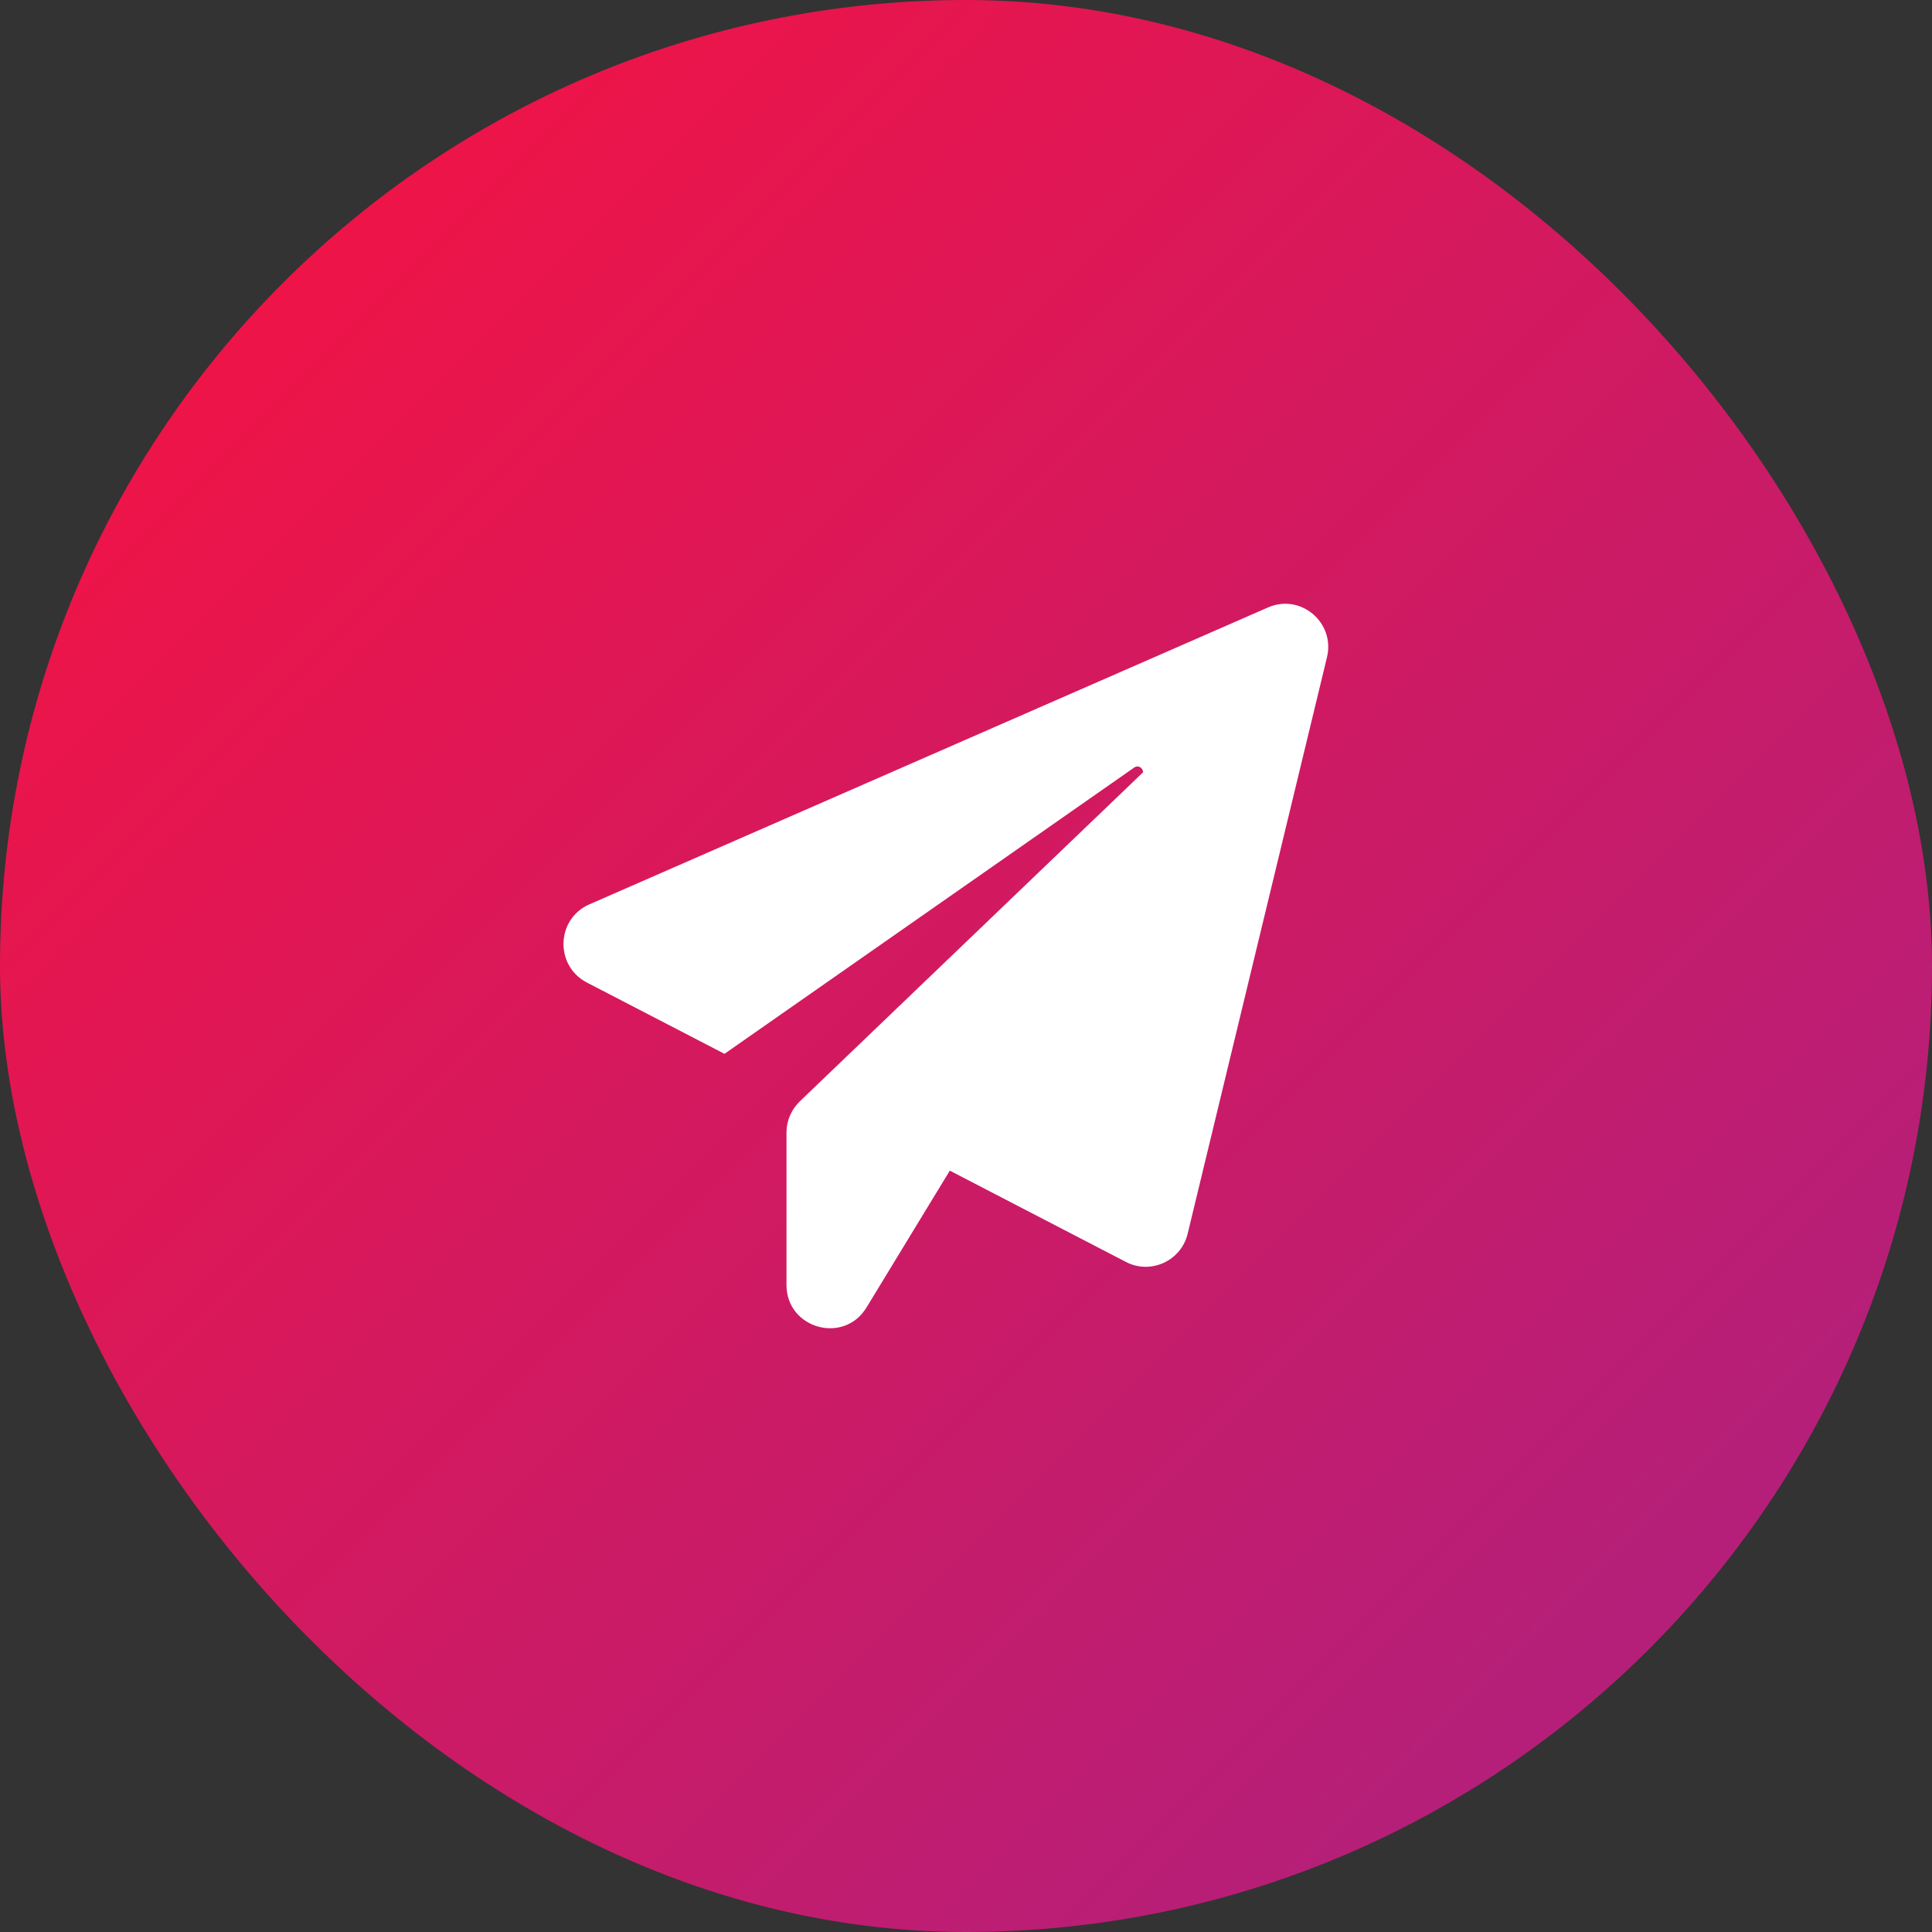 <?xml version="1.0" encoding="UTF-8"?> <svg xmlns="http://www.w3.org/2000/svg" width="48" height="48" viewBox="0 0 48 48" fill="none"><rect x="0" y="0" width="48" height="48" fill="#333333" stroke="none"/> <rect width="48" height="48" rx="24" fill="url(#paint0_linear_463_17040)"></rect> <path d="M32.968 16.331L29.507 30.651C29.345 31.326 28.591 31.673 27.974 31.353L23.598 29.084L21.528 32.484C20.965 33.41 19.54 33.008 19.54 31.925V28.137C19.54 27.844 19.662 27.565 19.873 27.361L28.401 19.186C28.395 19.084 28.286 18.995 28.178 19.07L18 26.182L14.581 24.411C13.78 23.995 13.814 22.83 14.642 22.469L31.503 15.092C32.31 14.737 33.178 15.466 32.968 16.331L32.968 16.331Z" fill="white"></path> <defs> <linearGradient id="paint0_linear_463_17040" x1="7.029" y1="7.029" x2="40.971" y2="40.971" gradientUnits="userSpaceOnUse"> <stop stop-color="#EE1448"></stop> <stop offset="0.979" stop-color="#B51F79"></stop> </linearGradient> </defs> </svg> 